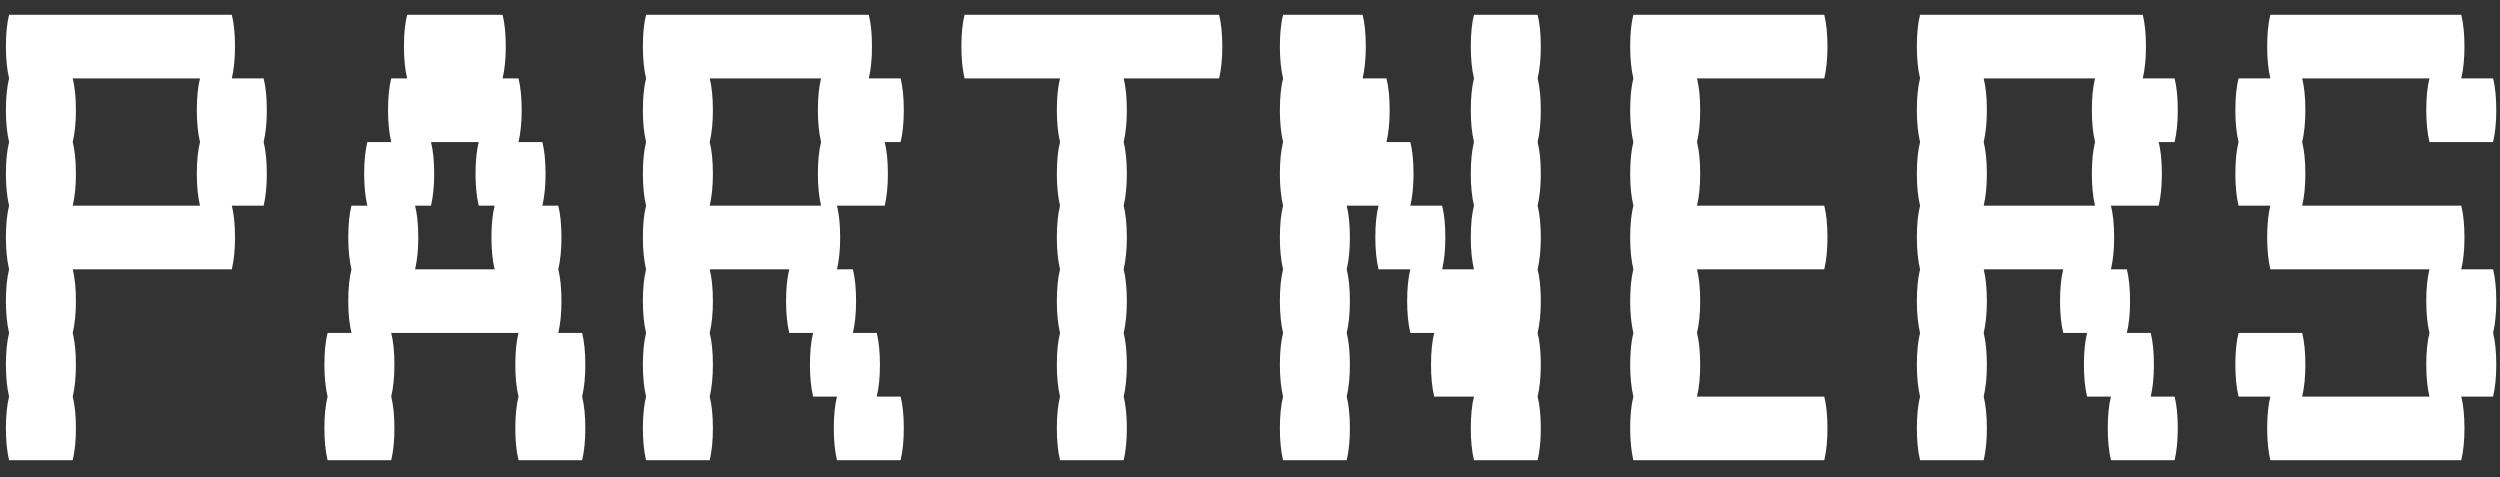 <?xml version="1.0" encoding="UTF-8"?> <svg xmlns="http://www.w3.org/2000/svg" width="110" height="21" viewBox="0 0 110 21" fill="none"><rect x="0" y="0" width="110" height="21" fill="#333333" stroke="none"/><path d="M11.74 4.85C11.74 5.387 11.693 5.853 11.6 6.25C11.693 6.623 11.74 7.09 11.74 7.65C11.74 8.187 11.693 8.653 11.6 9.05H10.2C10.293 9.423 10.34 9.89 10.34 10.45C10.34 10.987 10.293 11.453 10.2 11.85H3.2C3.293 12.223 3.34 12.69 3.34 13.25C3.34 13.787 3.293 14.253 3.2 14.65C3.293 15.023 3.34 15.49 3.34 16.05C3.34 16.587 3.293 17.053 3.2 17.45C3.293 17.823 3.34 18.29 3.34 18.85C3.34 19.387 3.293 19.853 3.2 20.25H0.4C0.307 19.853 0.26 19.387 0.26 18.85C0.26 18.29 0.307 17.823 0.4 17.45C0.307 17.053 0.26 16.587 0.26 16.05C0.26 15.49 0.307 15.023 0.4 14.65C0.307 14.253 0.26 13.787 0.26 13.25C0.26 12.69 0.307 12.223 0.4 11.85C0.307 11.453 0.26 10.987 0.26 10.45C0.26 9.89 0.307 9.423 0.4 9.05C0.307 8.653 0.26 8.187 0.26 7.65C0.26 7.09 0.307 6.623 0.4 6.25C0.307 5.853 0.26 5.387 0.26 4.85C0.26 4.29 0.307 3.823 0.4 3.45C0.307 3.053 0.26 2.587 0.26 2.05C0.26 1.49 0.307 1.023 0.4 0.65H10.2C10.293 1.023 10.34 1.49 10.34 2.05C10.34 2.587 10.293 3.053 10.2 3.45H11.6C11.693 3.823 11.74 4.29 11.74 4.85ZM8.8 9.05C8.707 8.653 8.66 8.187 8.66 7.65C8.66 7.09 8.707 6.623 8.8 6.25C8.707 5.853 8.66 5.387 8.66 4.85C8.66 4.29 8.707 3.823 8.8 3.45H3.2C3.293 3.823 3.34 4.29 3.34 4.85C3.34 5.387 3.293 5.853 3.2 6.25C3.293 6.623 3.34 7.09 3.34 7.65C3.34 8.187 3.293 8.653 3.2 9.05H8.8ZM25.754 16.05C25.754 16.587 25.707 17.053 25.614 17.45C25.707 17.823 25.754 18.29 25.754 18.85C25.754 19.387 25.707 19.853 25.614 20.25H22.814C22.72 19.853 22.674 19.387 22.674 18.85C22.674 18.29 22.72 17.823 22.814 17.45C22.72 17.053 22.674 16.587 22.674 16.05C22.674 15.49 22.72 15.023 22.814 14.65H17.214C17.307 15.023 17.354 15.49 17.354 16.05C17.354 16.587 17.307 17.053 17.214 17.45C17.307 17.823 17.354 18.29 17.354 18.85C17.354 19.387 17.307 19.853 17.214 20.25H14.414C14.32 19.853 14.274 19.387 14.274 18.85C14.274 18.29 14.32 17.823 14.414 17.45C14.32 17.053 14.274 16.587 14.274 16.05C14.274 15.49 14.32 15.023 14.414 14.65H15.464C15.37 14.253 15.324 13.787 15.324 13.25C15.324 12.69 15.37 12.223 15.464 11.85C15.37 11.453 15.324 10.987 15.324 10.45C15.324 9.89 15.37 9.423 15.464 9.05H16.164C16.07 8.653 16.024 8.187 16.024 7.65C16.024 7.09 16.07 6.623 16.164 6.25H17.214C17.12 5.853 17.074 5.387 17.074 4.85C17.074 4.29 17.12 3.823 17.214 3.45H17.914C17.82 3.053 17.774 2.587 17.774 2.05C17.774 1.49 17.82 1.023 17.914 0.65H22.114C22.207 1.023 22.254 1.49 22.254 2.05C22.254 2.587 22.207 3.053 22.114 3.45H22.814C22.907 3.823 22.954 4.29 22.954 4.85C22.954 5.387 22.907 5.853 22.814 6.25H23.864C23.957 6.623 24.004 7.09 24.004 7.65C24.004 8.187 23.957 8.653 23.864 9.05H24.564C24.657 9.423 24.704 9.89 24.704 10.45C24.704 10.987 24.657 11.453 24.564 11.85C24.657 12.223 24.704 12.69 24.704 13.25C24.704 13.787 24.657 14.253 24.564 14.65H25.614C25.707 15.023 25.754 15.49 25.754 16.05ZM21.764 11.85C21.67 11.453 21.624 10.987 21.624 10.45C21.624 9.89 21.67 9.423 21.764 9.05H21.064C20.97 8.653 20.924 8.187 20.924 7.65C20.924 7.09 20.97 6.623 21.064 6.25H18.964C19.057 6.623 19.104 7.09 19.104 7.65C19.104 8.187 19.057 8.653 18.964 9.05H18.264C18.357 9.423 18.404 9.89 18.404 10.45C18.404 10.987 18.357 11.453 18.264 11.85H21.764ZM39.627 17.45C39.721 17.823 39.767 18.29 39.767 18.85C39.767 19.387 39.721 19.853 39.627 20.25H36.827C36.734 19.853 36.687 19.387 36.687 18.85C36.687 18.29 36.734 17.823 36.827 17.45H35.777C35.684 17.053 35.637 16.587 35.637 16.05C35.637 15.49 35.684 15.023 35.777 14.65H34.727C34.634 14.253 34.587 13.787 34.587 13.25C34.587 12.69 34.634 12.223 34.727 11.85H31.227C31.321 12.223 31.367 12.69 31.367 13.25C31.367 13.787 31.321 14.253 31.227 14.65C31.321 15.023 31.367 15.49 31.367 16.05C31.367 16.587 31.321 17.053 31.227 17.45C31.321 17.823 31.367 18.29 31.367 18.85C31.367 19.387 31.321 19.853 31.227 20.25H28.427C28.334 19.853 28.287 19.387 28.287 18.85C28.287 18.29 28.334 17.823 28.427 17.45C28.334 17.053 28.287 16.587 28.287 16.05C28.287 15.49 28.334 15.023 28.427 14.65C28.334 14.253 28.287 13.787 28.287 13.25C28.287 12.69 28.334 12.223 28.427 11.85C28.334 11.453 28.287 10.987 28.287 10.45C28.287 9.89 28.334 9.423 28.427 9.05C28.334 8.653 28.287 8.187 28.287 7.65C28.287 7.09 28.334 6.623 28.427 6.25C28.334 5.853 28.287 5.387 28.287 4.85C28.287 4.29 28.334 3.823 28.427 3.45C28.334 3.053 28.287 2.587 28.287 2.05C28.287 1.49 28.334 1.023 28.427 0.65H38.227C38.321 1.023 38.367 1.49 38.367 2.05C38.367 2.587 38.321 3.053 38.227 3.45H39.627C39.721 3.823 39.767 4.29 39.767 4.85C39.767 5.387 39.721 5.853 39.627 6.25H38.927C39.021 6.623 39.067 7.09 39.067 7.65C39.067 8.187 39.021 8.653 38.927 9.05H36.827C36.921 9.423 36.967 9.89 36.967 10.45C36.967 10.987 36.921 11.453 36.827 11.85H37.527C37.621 12.223 37.667 12.69 37.667 13.25C37.667 13.787 37.621 14.253 37.527 14.65H38.577C38.671 15.023 38.717 15.49 38.717 16.05C38.717 16.587 38.671 17.053 38.577 17.45H39.627ZM36.127 9.05C36.034 8.653 35.987 8.187 35.987 7.65C35.987 7.09 36.034 6.623 36.127 6.25C36.034 5.853 35.987 5.387 35.987 4.85C35.987 4.29 36.034 3.823 36.127 3.45H31.227C31.321 3.823 31.367 4.29 31.367 4.85C31.367 5.387 31.321 5.853 31.227 6.25C31.321 6.623 31.367 7.09 31.367 7.65C31.367 8.187 31.321 8.653 31.227 9.05H36.127ZM53.781 2.05C53.781 2.587 53.734 3.053 53.641 3.45H49.441C49.534 3.823 49.581 4.29 49.581 4.85C49.581 5.387 49.534 5.853 49.441 6.25C49.534 6.623 49.581 7.09 49.581 7.65C49.581 8.187 49.534 8.653 49.441 9.05C49.534 9.423 49.581 9.89 49.581 10.45C49.581 10.987 49.534 11.453 49.441 11.85C49.534 12.223 49.581 12.69 49.581 13.25C49.581 13.787 49.534 14.253 49.441 14.65C49.534 15.023 49.581 15.49 49.581 16.05C49.581 16.587 49.534 17.053 49.441 17.45C49.534 17.823 49.581 18.29 49.581 18.85C49.581 19.387 49.534 19.853 49.441 20.25H46.641C46.548 19.853 46.501 19.387 46.501 18.85C46.501 18.29 46.548 17.823 46.641 17.45C46.548 17.053 46.501 16.587 46.501 16.05C46.501 15.49 46.548 15.023 46.641 14.65C46.548 14.253 46.501 13.787 46.501 13.25C46.501 12.69 46.548 12.223 46.641 11.85C46.548 11.453 46.501 10.987 46.501 10.45C46.501 9.89 46.548 9.423 46.641 9.05C46.548 8.653 46.501 8.187 46.501 7.65C46.501 7.09 46.548 6.623 46.641 6.25C46.548 5.853 46.501 5.387 46.501 4.85C46.501 4.29 46.548 3.823 46.641 3.45H42.441C42.348 3.053 42.301 2.587 42.301 2.05C42.301 1.49 42.348 1.023 42.441 0.65H53.641C53.734 1.023 53.781 1.49 53.781 2.05ZM67.655 3.45C67.748 3.823 67.795 4.29 67.795 4.85C67.795 5.387 67.748 5.853 67.655 6.25C67.748 6.623 67.795 7.09 67.795 7.65C67.795 8.187 67.748 8.653 67.655 9.05C67.748 9.423 67.795 9.89 67.795 10.45C67.795 10.987 67.748 11.453 67.655 11.85C67.748 12.223 67.795 12.69 67.795 13.25C67.795 13.787 67.748 14.253 67.655 14.65C67.748 15.023 67.795 15.49 67.795 16.05C67.795 16.587 67.748 17.053 67.655 17.45C67.748 17.823 67.795 18.29 67.795 18.85C67.795 19.387 67.748 19.853 67.655 20.25H64.855C64.761 19.853 64.715 19.387 64.715 18.85C64.715 18.29 64.761 17.823 64.855 17.45H63.105C63.011 17.053 62.965 16.587 62.965 16.05C62.965 15.49 63.011 15.023 63.105 14.65H62.055C61.961 14.253 61.915 13.787 61.915 13.25C61.915 12.69 61.961 12.223 62.055 11.85H60.655C60.561 11.453 60.515 10.987 60.515 10.45C60.515 9.89 60.561 9.423 60.655 9.05H59.255C59.348 9.423 59.395 9.89 59.395 10.45C59.395 10.987 59.348 11.453 59.255 11.85C59.348 12.223 59.395 12.69 59.395 13.25C59.395 13.787 59.348 14.253 59.255 14.65C59.348 15.023 59.395 15.49 59.395 16.05C59.395 16.587 59.348 17.053 59.255 17.45C59.348 17.823 59.395 18.29 59.395 18.85C59.395 19.387 59.348 19.853 59.255 20.25H56.455C56.361 19.853 56.315 19.387 56.315 18.85C56.315 18.29 56.361 17.823 56.455 17.45C56.361 17.053 56.315 16.587 56.315 16.05C56.315 15.49 56.361 15.023 56.455 14.65C56.361 14.253 56.315 13.787 56.315 13.25C56.315 12.69 56.361 12.223 56.455 11.85C56.361 11.453 56.315 10.987 56.315 10.45C56.315 9.89 56.361 9.423 56.455 9.05C56.361 8.653 56.315 8.187 56.315 7.65C56.315 7.09 56.361 6.623 56.455 6.25C56.361 5.853 56.315 5.387 56.315 4.85C56.315 4.29 56.361 3.823 56.455 3.45C56.361 3.053 56.315 2.587 56.315 2.05C56.315 1.49 56.361 1.023 56.455 0.65H59.955C60.048 1.023 60.095 1.49 60.095 2.05C60.095 2.587 60.048 3.053 59.955 3.45H61.005C61.098 3.823 61.145 4.29 61.145 4.85C61.145 5.387 61.098 5.853 61.005 6.25H62.055C62.148 6.623 62.195 7.09 62.195 7.65C62.195 8.187 62.148 8.653 62.055 9.05H63.455C63.548 9.423 63.595 9.89 63.595 10.45C63.595 10.987 63.548 11.453 63.455 11.85H64.855C64.761 11.453 64.715 10.987 64.715 10.45C64.715 9.89 64.761 9.423 64.855 9.05C64.761 8.653 64.715 8.187 64.715 7.65C64.715 7.09 64.761 6.623 64.855 6.25C64.761 5.853 64.715 5.387 64.715 4.85C64.715 4.29 64.761 3.823 64.855 3.45C64.761 3.053 64.715 2.587 64.715 2.05C64.715 1.49 64.761 1.023 64.855 0.65H67.655C67.748 1.023 67.795 1.49 67.795 2.05C67.795 2.587 67.748 3.053 67.655 3.45ZM74.668 11.85C74.762 12.223 74.808 12.69 74.808 13.25C74.808 13.787 74.762 14.253 74.668 14.65C74.762 15.023 74.808 15.49 74.808 16.05C74.808 16.587 74.762 17.053 74.668 17.45H80.268C80.362 17.823 80.408 18.29 80.408 18.85C80.408 19.387 80.362 19.853 80.268 20.25H71.868C71.775 19.853 71.728 19.387 71.728 18.85C71.728 18.29 71.775 17.823 71.868 17.45C71.775 17.053 71.728 16.587 71.728 16.05C71.728 15.49 71.775 15.023 71.868 14.65C71.775 14.253 71.728 13.787 71.728 13.25C71.728 12.69 71.775 12.223 71.868 11.85C71.775 11.453 71.728 10.987 71.728 10.45C71.728 9.89 71.775 9.423 71.868 9.05C71.775 8.653 71.728 8.187 71.728 7.65C71.728 7.09 71.775 6.623 71.868 6.25C71.775 5.853 71.728 5.387 71.728 4.85C71.728 4.29 71.775 3.823 71.868 3.45C71.775 3.053 71.728 2.587 71.728 2.05C71.728 1.49 71.775 1.023 71.868 0.65H80.268C80.362 1.023 80.408 1.49 80.408 2.05C80.408 2.587 80.362 3.053 80.268 3.45H74.668C74.762 3.823 74.808 4.29 74.808 4.85C74.808 5.387 74.762 5.853 74.668 6.25C74.762 6.623 74.808 7.09 74.808 7.65C74.808 8.187 74.762 8.653 74.668 9.05H80.268C80.362 9.423 80.408 9.89 80.408 10.45C80.408 10.987 80.362 11.453 80.268 11.85H74.668ZM95.682 17.45C95.775 17.823 95.822 18.29 95.822 18.85C95.822 19.387 95.775 19.853 95.682 20.25H92.882C92.789 19.853 92.742 19.387 92.742 18.85C92.742 18.29 92.789 17.823 92.882 17.45H91.832C91.739 17.053 91.692 16.587 91.692 16.05C91.692 15.49 91.739 15.023 91.832 14.65H90.782C90.689 14.253 90.642 13.787 90.642 13.25C90.642 12.69 90.689 12.223 90.782 11.85H87.282C87.375 12.223 87.422 12.69 87.422 13.25C87.422 13.787 87.375 14.253 87.282 14.65C87.375 15.023 87.422 15.49 87.422 16.05C87.422 16.587 87.375 17.053 87.282 17.45C87.375 17.823 87.422 18.29 87.422 18.85C87.422 19.387 87.375 19.853 87.282 20.25H84.482C84.389 19.853 84.342 19.387 84.342 18.85C84.342 18.29 84.389 17.823 84.482 17.45C84.389 17.053 84.342 16.587 84.342 16.05C84.342 15.49 84.389 15.023 84.482 14.65C84.389 14.253 84.342 13.787 84.342 13.25C84.342 12.69 84.389 12.223 84.482 11.85C84.389 11.453 84.342 10.987 84.342 10.45C84.342 9.89 84.389 9.423 84.482 9.05C84.389 8.653 84.342 8.187 84.342 7.65C84.342 7.09 84.389 6.623 84.482 6.25C84.389 5.853 84.342 5.387 84.342 4.85C84.342 4.29 84.389 3.823 84.482 3.45C84.389 3.053 84.342 2.587 84.342 2.05C84.342 1.49 84.389 1.023 84.482 0.65H94.282C94.375 1.023 94.422 1.49 94.422 2.05C94.422 2.587 94.375 3.053 94.282 3.45H95.682C95.775 3.823 95.822 4.29 95.822 4.85C95.822 5.387 95.775 5.853 95.682 6.25H94.982C95.075 6.623 95.122 7.09 95.122 7.65C95.122 8.187 95.075 8.653 94.982 9.05H92.882C92.975 9.423 93.022 9.89 93.022 10.45C93.022 10.987 92.975 11.453 92.882 11.85H93.582C93.675 12.223 93.722 12.69 93.722 13.25C93.722 13.787 93.675 14.253 93.582 14.65H94.632C94.725 15.023 94.772 15.49 94.772 16.05C94.772 16.587 94.725 17.053 94.632 17.45H95.682ZM92.182 9.05C92.089 8.653 92.042 8.187 92.042 7.65C92.042 7.09 92.089 6.623 92.182 6.25C92.089 5.853 92.042 5.387 92.042 4.85C92.042 4.29 92.089 3.823 92.182 3.45H87.282C87.375 3.823 87.422 4.29 87.422 4.85C87.422 5.387 87.375 5.853 87.282 6.25C87.375 6.623 87.422 7.09 87.422 7.65C87.422 8.187 87.375 8.653 87.282 9.05H92.182ZM109.696 11.85C109.789 12.223 109.836 12.69 109.836 13.25C109.836 13.787 109.789 14.253 109.696 14.65C109.789 15.023 109.836 15.49 109.836 16.05C109.836 16.587 109.789 17.053 109.696 17.45H108.296C108.389 17.823 108.436 18.29 108.436 18.85C108.436 19.387 108.389 19.853 108.296 20.25H99.896C99.802 19.853 99.756 19.387 99.756 18.85C99.756 18.29 99.802 17.823 99.896 17.45H98.496C98.402 17.053 98.356 16.587 98.356 16.05C98.356 15.49 98.402 15.023 98.496 14.65H101.296C101.389 15.023 101.436 15.49 101.436 16.05C101.436 16.587 101.389 17.053 101.296 17.45H106.896C106.802 17.053 106.756 16.587 106.756 16.05C106.756 15.49 106.802 15.023 106.896 14.65C106.802 14.253 106.756 13.787 106.756 13.25C106.756 12.69 106.802 12.223 106.896 11.85H99.896C99.802 11.453 99.756 10.987 99.756 10.45C99.756 9.89 99.802 9.423 99.896 9.05H98.496C98.402 8.653 98.356 8.187 98.356 7.65C98.356 7.09 98.402 6.623 98.496 6.25C98.402 5.853 98.356 5.387 98.356 4.85C98.356 4.29 98.402 3.823 98.496 3.45H99.896C99.802 3.053 99.756 2.587 99.756 2.05C99.756 1.49 99.802 1.023 99.896 0.65H108.296C108.389 1.023 108.436 1.49 108.436 2.05C108.436 2.587 108.389 3.053 108.296 3.45H109.696C109.789 3.823 109.836 4.29 109.836 4.85C109.836 5.387 109.789 5.853 109.696 6.25H106.896C106.802 5.853 106.756 5.387 106.756 4.85C106.756 4.29 106.802 3.823 106.896 3.45H101.296C101.389 3.823 101.436 4.29 101.436 4.85C101.436 5.387 101.389 5.853 101.296 6.25C101.389 6.623 101.436 7.09 101.436 7.65C101.436 8.187 101.389 8.653 101.296 9.05H108.296C108.389 9.423 108.436 9.89 108.436 10.45C108.436 10.987 108.389 11.453 108.296 11.85H109.696Z" fill="white"></path></svg> 